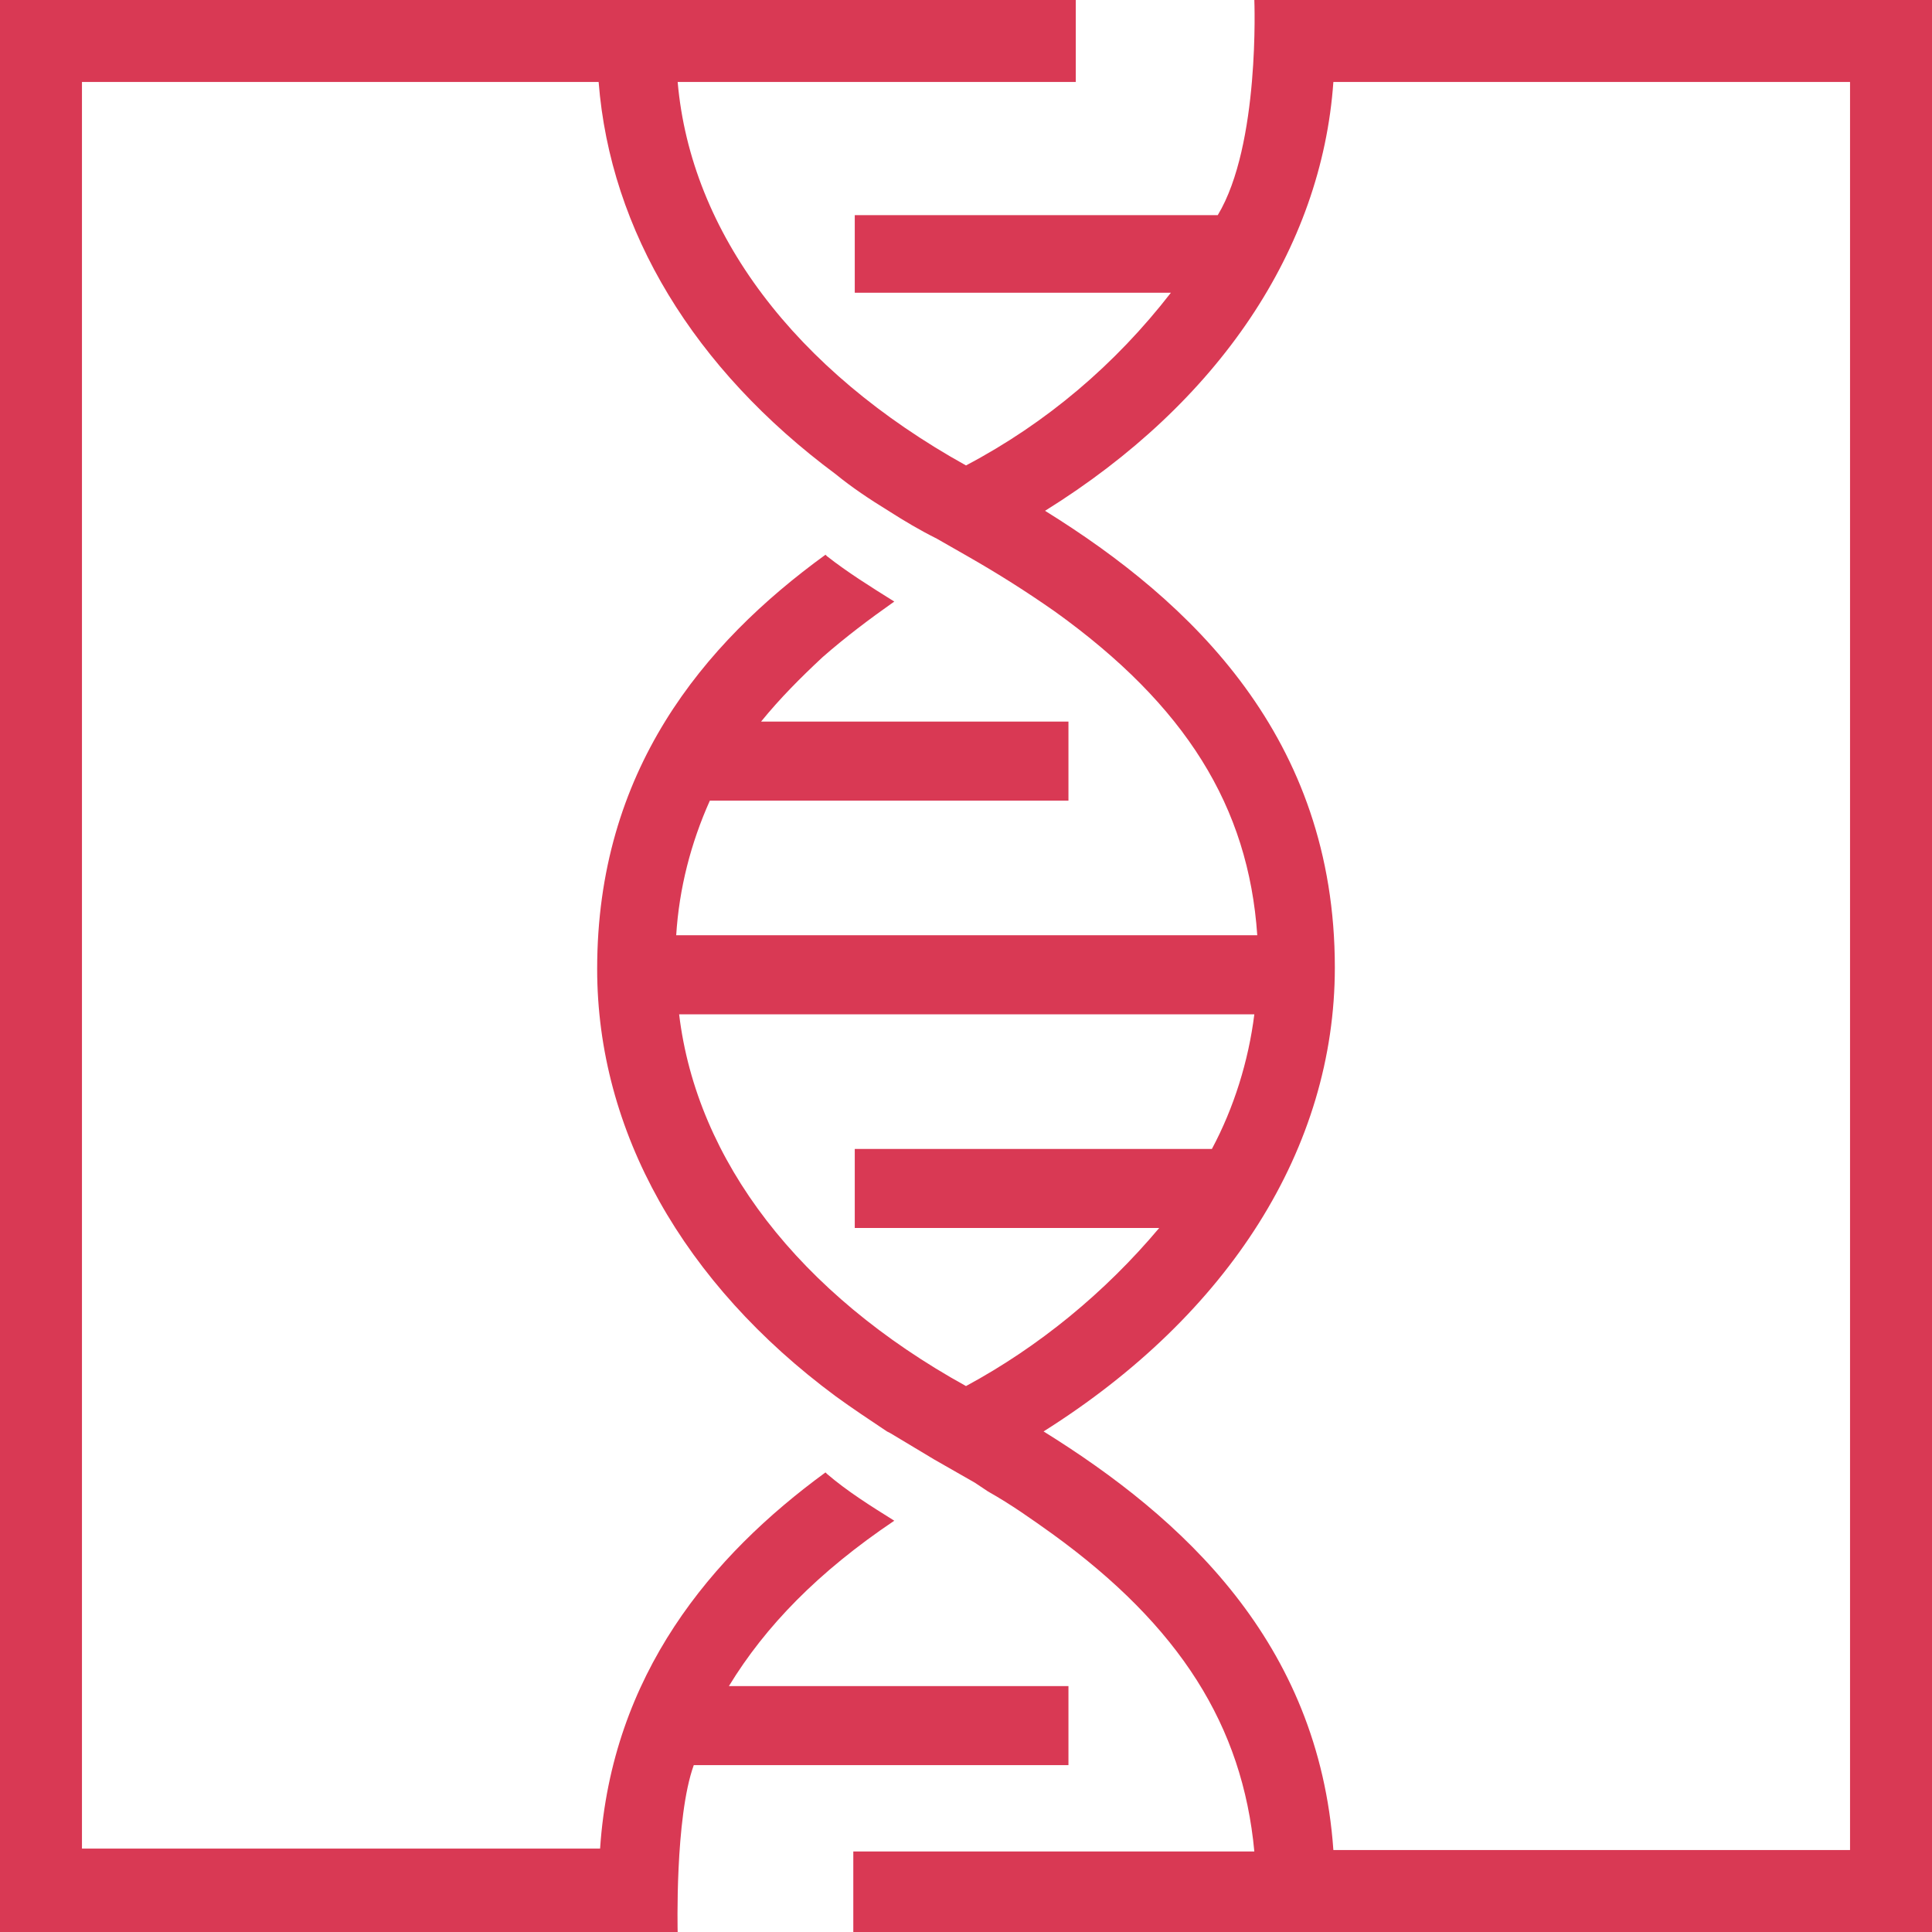 <?xml version="1.0" encoding="utf-8"?>
<svg version="1.1" id="Layer_1" xmlns="http://www.w3.org/2000/svg" xmlns:xlink="http://www.w3.org/1999/xlink" x="0px" y="0px"
	 viewBox="0 0 132 132" style="enable-background:new 0 0 132 132;" xml:space="preserve" width="132" height="132">
<style type="text/css">
	.st0{fill:#d93954;}
</style>
<path class="st0" d="M85.7,0c0,0,0.4,9.9-2.5,14.7H58.4V20H80c-3.8,4.9-8.5,8.9-14,11.8C54.3,25.3,47.2,15.9,46.3,5.6h27.2V0H0v132h46.3
	c0,0-0.2-7.8,1.1-11.4H73v-5.4H49.8c2.5-4.1,6.1-7.8,11.3-11.3c-1.6-1-3.2-2-4.6-3.2l-0.1-0.1c-7.8,5.7-14.6,13.8-15.4,25.7H5.6V5.6
	h35.3c0.8,10.2,6.5,19.6,16.2,26.8c1.1,0.9,2.3,1.7,3.6,2.5c1.1,0.7,2.1,1.3,3.3,1.9c0.7,0.4,1.4,0.8,2.1,1.2c2.1,1.2,4,2.4,6,3.8
	c8.9,6.4,13.2,13.3,13.8,22.1H46.2c0.2-3.2,1-6.3,2.3-9.2H73v-5.4H52c1.3-1.6,2.7-3,4.2-4.4c1.6-1.4,3.2-2.6,4.9-3.8
	c-1.6-1-3.2-2-4.6-3.1l-0.1-0.1C48,44,40.8,52.7,40.8,66.2c0,11.1,5.9,21.5,16.3,29.2c1.1,0.8,2.3,1.6,3.5,2.4l0.2,0.1
	c1,0.6,2,1.2,3,1.8c0.7,0.4,1.4,0.8,2.1,1.2l0.7,0.4l0.9,0.6c1.6,0.9,3,1.9,4.4,2.9c8.7,6.3,13,13.1,13.8,21.7H58.3v5.6H132V0H85.7z
	 M66,94.7c-11.4-6.3-18.4-15.4-19.6-25.4h39.3c-0.4,3.2-1.4,6.4-2.9,9.2H58.4v5.4h20.8C75.5,88.3,71,92,66,94.7z M126.4,126.4H91.1
	c-1-14.2-10.3-22.7-19.8-28.6C84,89.8,91.2,78.4,91.2,66.1c0-15.7-9.8-25-19.8-31.2c11.9-7.4,18.9-17.9,19.7-29.3h35.3V126.4z"/>
</svg>
